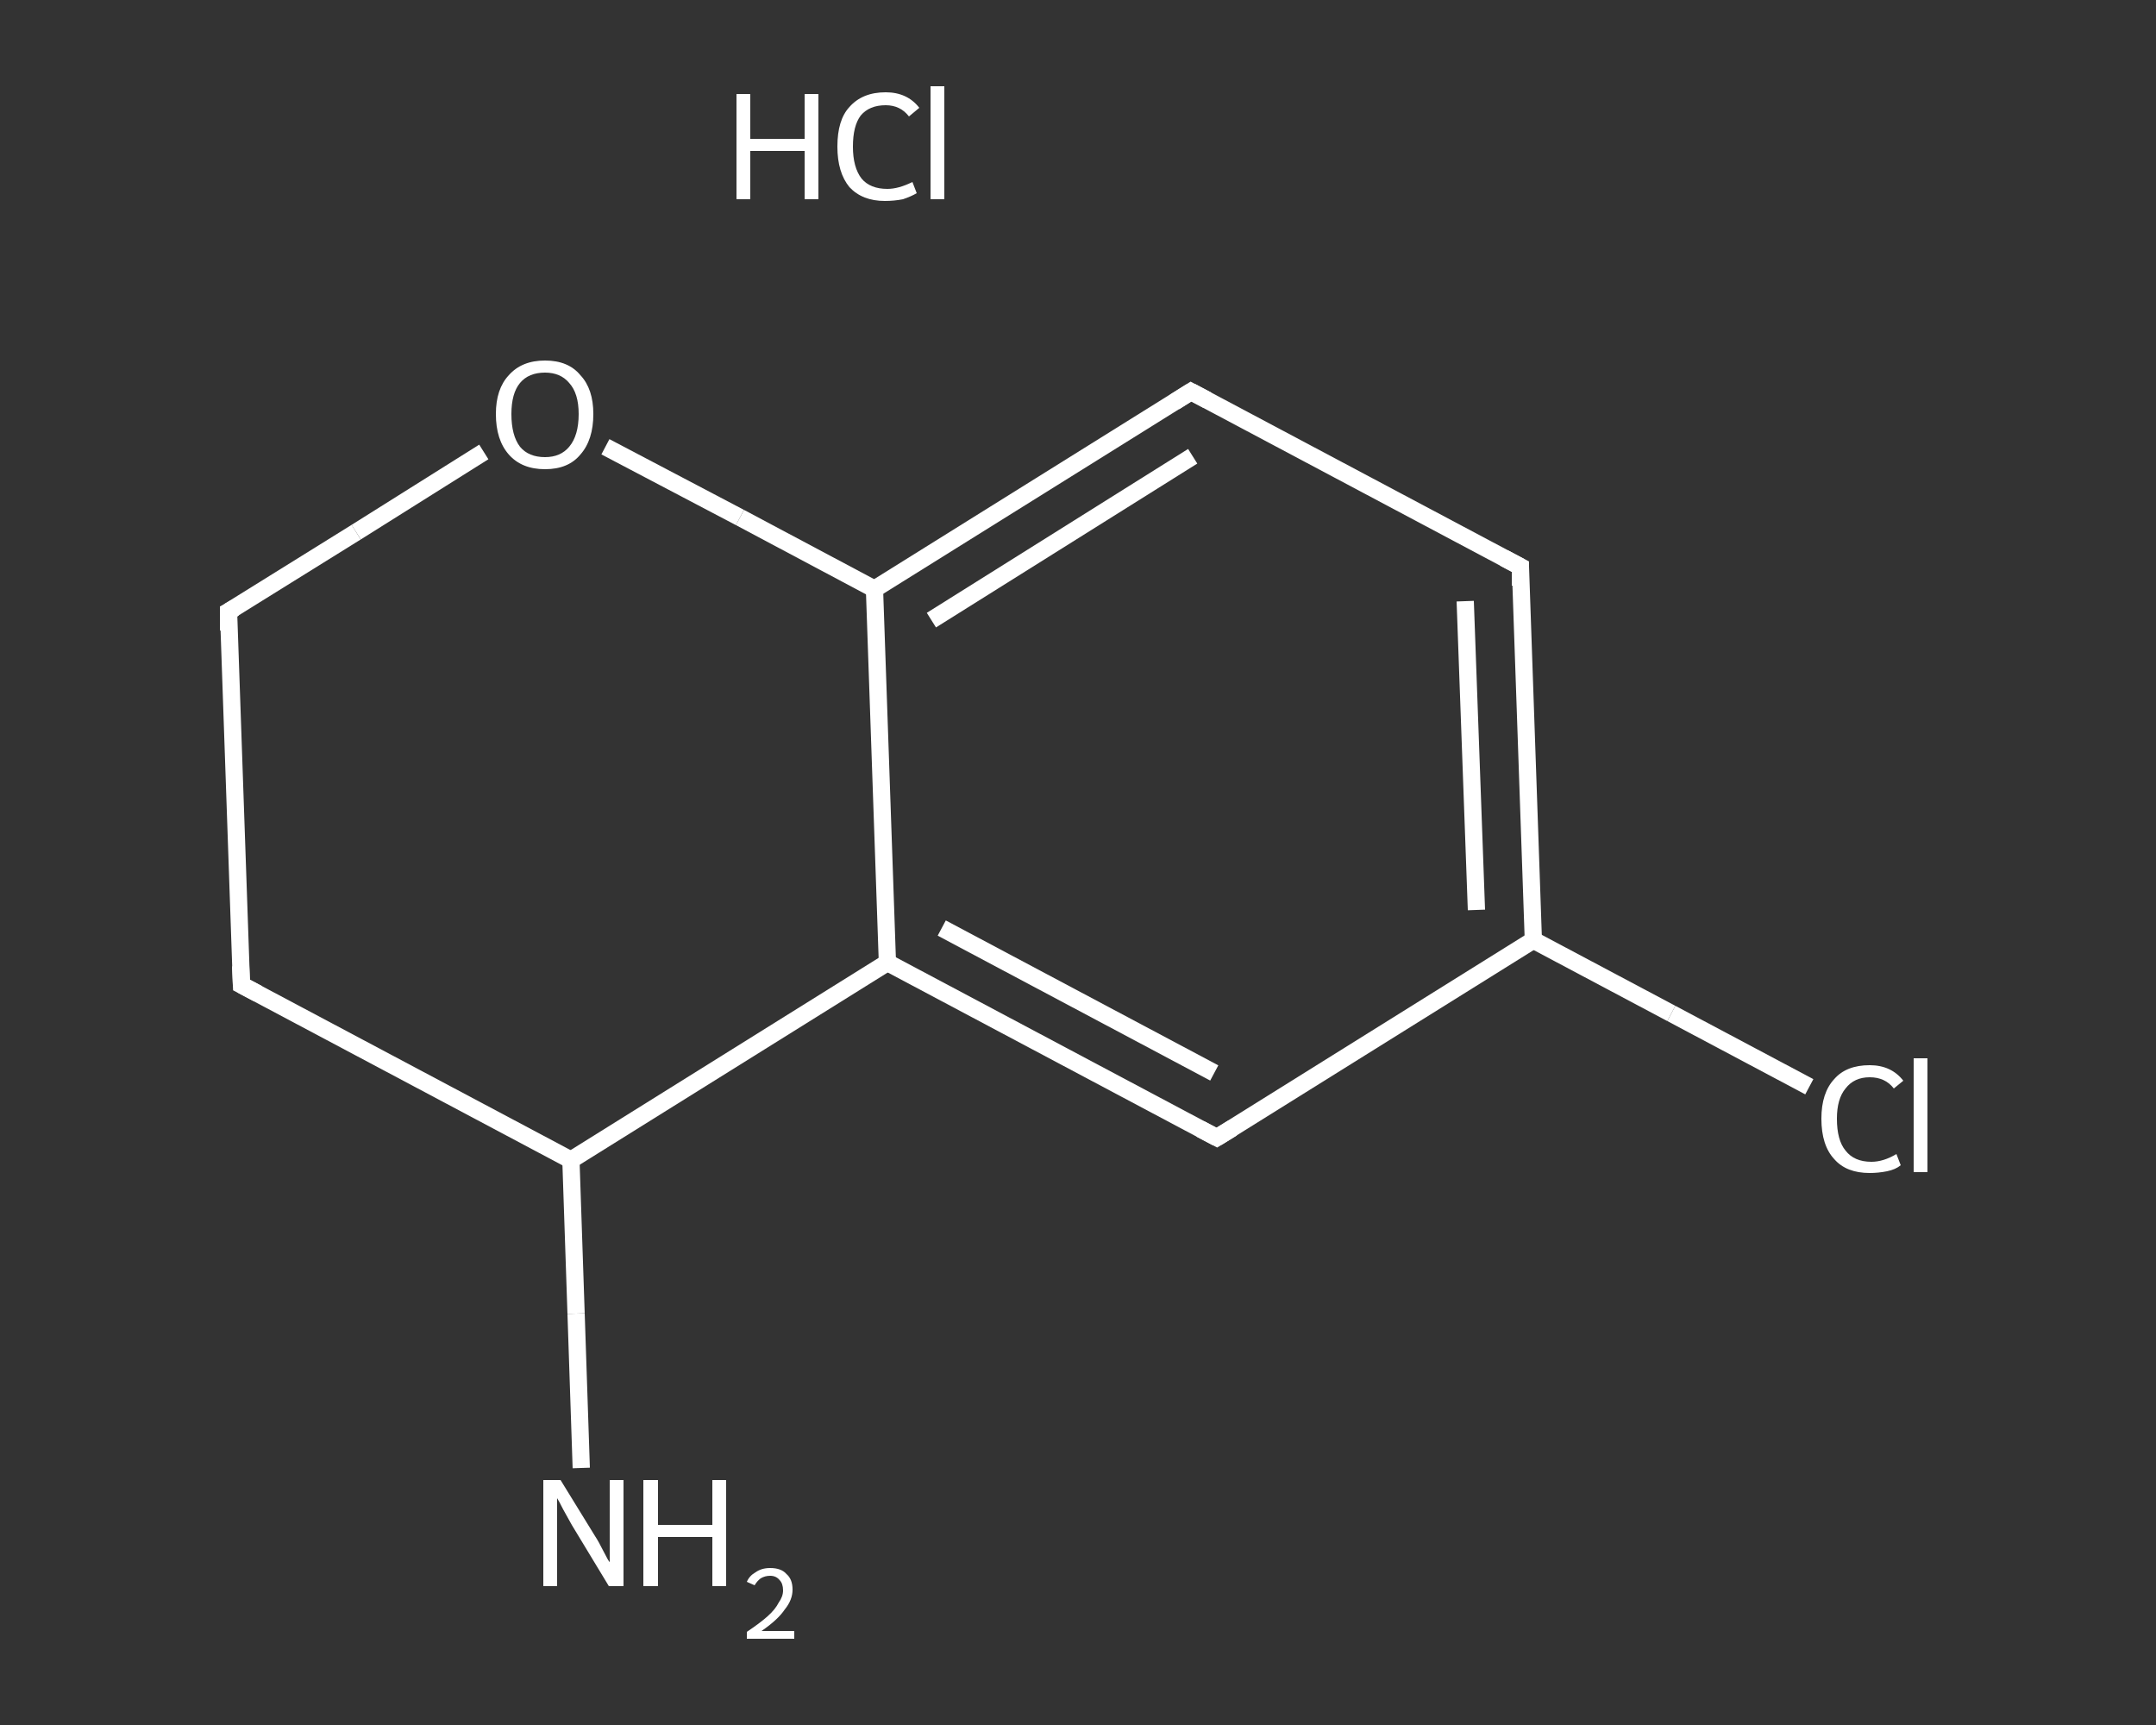 <?xml version='1.0' encoding='iso-8859-1'?>
<svg version='1.1' baseProfile='full'
              xmlns='http://www.w3.org/2000/svg'
                      xmlns:rdkit='http://www.rdkit.org/xml'
                      xmlns:xlink='http://www.w3.org/1999/xlink'
                  xml:space='preserve'
width='250px' height='200px' viewBox='0 0 250 200'>
<rect x="0" y="0" width="250" height="200" fill="#333333" stroke="none"/>
<!-- END OF HEADER -->
<rect style='opacity:1.0;fill:transparent;stroke:none' width='250.0' height='200.0' x='0.0' y='0.0'> </rect>
<path class='bond-0 atom-1 atom-2' d='M 67.4,170.2 L 66.8,152.3' style='fill:none;fill-rule:evenodd;stroke:#FFFFFF;stroke-width:2.0px;stroke-linecap:butt;stroke-linejoin:miter;stroke-opacity:1' />
<path class='bond-0 atom-1 atom-2' d='M 66.8,152.3 L 66.2,134.5' style='fill:none;fill-rule:evenodd;stroke:#FFFFFF;stroke-width:2.0px;stroke-linecap:butt;stroke-linejoin:miter;stroke-opacity:1' />
<path class='bond-1 atom-2 atom-3' d='M 66.2,134.5 L 28.0,114.2' style='fill:none;fill-rule:evenodd;stroke:#FFFFFF;stroke-width:2.0px;stroke-linecap:butt;stroke-linejoin:miter;stroke-opacity:1' />
<path class='bond-2 atom-3 atom-4' d='M 28.0,114.2 L 26.5,70.9' style='fill:none;fill-rule:evenodd;stroke:#FFFFFF;stroke-width:2.0px;stroke-linecap:butt;stroke-linejoin:miter;stroke-opacity:1' />
<path class='bond-3 atom-4 atom-5' d='M 26.5,70.9 L 41.3,61.7' style='fill:none;fill-rule:evenodd;stroke:#FFFFFF;stroke-width:2.0px;stroke-linecap:butt;stroke-linejoin:miter;stroke-opacity:1' />
<path class='bond-3 atom-4 atom-5' d='M 41.3,61.7 L 56.1,52.4' style='fill:none;fill-rule:evenodd;stroke:#FFFFFF;stroke-width:2.0px;stroke-linecap:butt;stroke-linejoin:miter;stroke-opacity:1' />
<path class='bond-4 atom-5 atom-6' d='M 70.2,51.8 L 85.8,60.0' style='fill:none;fill-rule:evenodd;stroke:#FFFFFF;stroke-width:2.0px;stroke-linecap:butt;stroke-linejoin:miter;stroke-opacity:1' />
<path class='bond-4 atom-5 atom-6' d='M 85.8,60.0 L 101.4,68.3' style='fill:none;fill-rule:evenodd;stroke:#FFFFFF;stroke-width:2.0px;stroke-linecap:butt;stroke-linejoin:miter;stroke-opacity:1' />
<path class='bond-5 atom-6 atom-7' d='M 101.4,68.3 L 138.1,45.4' style='fill:none;fill-rule:evenodd;stroke:#FFFFFF;stroke-width:2.0px;stroke-linecap:butt;stroke-linejoin:miter;stroke-opacity:1' />
<path class='bond-5 atom-6 atom-7' d='M 108.0,71.9 L 138.3,52.9' style='fill:none;fill-rule:evenodd;stroke:#FFFFFF;stroke-width:2.0px;stroke-linecap:butt;stroke-linejoin:miter;stroke-opacity:1' />
<path class='bond-6 atom-7 atom-8' d='M 138.1,45.4 L 176.3,65.7' style='fill:none;fill-rule:evenodd;stroke:#FFFFFF;stroke-width:2.0px;stroke-linecap:butt;stroke-linejoin:miter;stroke-opacity:1' />
<path class='bond-7 atom-8 atom-9' d='M 176.3,65.7 L 177.8,109.0' style='fill:none;fill-rule:evenodd;stroke:#FFFFFF;stroke-width:2.0px;stroke-linecap:butt;stroke-linejoin:miter;stroke-opacity:1' />
<path class='bond-7 atom-8 atom-9' d='M 169.9,69.7 L 171.2,105.5' style='fill:none;fill-rule:evenodd;stroke:#FFFFFF;stroke-width:2.0px;stroke-linecap:butt;stroke-linejoin:miter;stroke-opacity:1' />
<path class='bond-8 atom-9 atom-10' d='M 177.8,109.0 L 193.8,117.5' style='fill:none;fill-rule:evenodd;stroke:#FFFFFF;stroke-width:2.0px;stroke-linecap:butt;stroke-linejoin:miter;stroke-opacity:1' />
<path class='bond-8 atom-9 atom-10' d='M 193.8,117.5 L 209.8,126.0' style='fill:none;fill-rule:evenodd;stroke:#FFFFFF;stroke-width:2.0px;stroke-linecap:butt;stroke-linejoin:miter;stroke-opacity:1' />
<path class='bond-9 atom-9 atom-11' d='M 177.8,109.0 L 141.1,131.9' style='fill:none;fill-rule:evenodd;stroke:#FFFFFF;stroke-width:2.0px;stroke-linecap:butt;stroke-linejoin:miter;stroke-opacity:1' />
<path class='bond-10 atom-11 atom-12' d='M 141.1,131.9 L 102.9,111.6' style='fill:none;fill-rule:evenodd;stroke:#FFFFFF;stroke-width:2.0px;stroke-linecap:butt;stroke-linejoin:miter;stroke-opacity:1' />
<path class='bond-10 atom-11 atom-12' d='M 140.8,124.4 L 109.2,107.6' style='fill:none;fill-rule:evenodd;stroke:#FFFFFF;stroke-width:2.0px;stroke-linecap:butt;stroke-linejoin:miter;stroke-opacity:1' />
<path class='bond-11 atom-12 atom-2' d='M 102.9,111.6 L 66.2,134.5' style='fill:none;fill-rule:evenodd;stroke:#FFFFFF;stroke-width:2.0px;stroke-linecap:butt;stroke-linejoin:miter;stroke-opacity:1' />
<path class='bond-12 atom-12 atom-6' d='M 102.9,111.6 L 101.4,68.3' style='fill:none;fill-rule:evenodd;stroke:#FFFFFF;stroke-width:2.0px;stroke-linecap:butt;stroke-linejoin:miter;stroke-opacity:1' />
<path d='M 29.9,115.2 L 28.0,114.2 L 27.9,112.0' style='fill:none;stroke:#FFFFFF;stroke-width:2.0px;stroke-linecap:butt;stroke-linejoin:miter;stroke-opacity:1;' />
<path d='M 26.5,73.1 L 26.5,70.9 L 27.2,70.5' style='fill:none;stroke:#FFFFFF;stroke-width:2.0px;stroke-linecap:butt;stroke-linejoin:miter;stroke-opacity:1;' />
<path d='M 136.2,46.6 L 138.1,45.4 L 140.0,46.4' style='fill:none;stroke:#FFFFFF;stroke-width:2.0px;stroke-linecap:butt;stroke-linejoin:miter;stroke-opacity:1;' />
<path d='M 174.4,64.7 L 176.3,65.7 L 176.3,67.9' style='fill:none;stroke:#FFFFFF;stroke-width:2.0px;stroke-linecap:butt;stroke-linejoin:miter;stroke-opacity:1;' />
<path d='M 142.9,130.8 L 141.1,131.9 L 139.2,130.9' style='fill:none;stroke:#FFFFFF;stroke-width:2.0px;stroke-linecap:butt;stroke-linejoin:miter;stroke-opacity:1;' />
<path class='atom-0' d='M 85.4 10.9
L 87.0 10.9
L 87.0 16.1
L 93.3 16.1
L 93.3 10.9
L 94.9 10.9
L 94.9 23.1
L 93.3 23.1
L 93.3 17.5
L 87.0 17.5
L 87.0 23.1
L 85.4 23.1
L 85.4 10.9
' fill='#FFFFFF'/>
<path class='atom-0' d='M 97.1 17.0
Q 97.1 13.9, 98.5 12.4
Q 100.0 10.7, 102.7 10.7
Q 105.2 10.7, 106.6 12.5
L 105.4 13.5
Q 104.4 12.2, 102.7 12.2
Q 100.8 12.2, 99.8 13.4
Q 98.9 14.6, 98.9 17.0
Q 98.9 19.4, 99.9 20.7
Q 100.9 21.9, 102.9 21.9
Q 104.2 21.9, 105.8 21.1
L 106.3 22.4
Q 105.6 22.8, 104.7 23.1
Q 103.7 23.3, 102.6 23.3
Q 100.0 23.3, 98.5 21.7
Q 97.1 20.0, 97.1 17.0
' fill='#FFFFFF'/>
<path class='atom-0' d='M 107.9 10.0
L 109.5 10.0
L 109.5 23.1
L 107.9 23.1
L 107.9 10.0
' fill='#FFFFFF'/>
<path class='atom-1' d='M 65.0 171.6
L 69.0 178.1
Q 69.4 178.7, 70.0 179.9
Q 70.6 181.1, 70.7 181.1
L 70.7 171.6
L 72.3 171.6
L 72.3 183.9
L 70.6 183.9
L 66.3 176.8
Q 65.8 175.9, 65.3 175.0
Q 64.8 174.0, 64.6 173.7
L 64.6 183.9
L 63.0 183.9
L 63.0 171.6
L 65.0 171.6
' fill='#FFFFFF'/>
<path class='atom-1' d='M 74.6 171.6
L 76.3 171.6
L 76.3 176.8
L 82.6 176.8
L 82.6 171.6
L 84.2 171.6
L 84.2 183.9
L 82.6 183.9
L 82.6 178.2
L 76.3 178.2
L 76.3 183.9
L 74.6 183.9
L 74.6 171.6
' fill='#FFFFFF'/>
<path class='atom-1' d='M 86.6 183.4
Q 86.9 182.7, 87.6 182.3
Q 88.3 181.8, 89.3 181.8
Q 90.6 181.8, 91.2 182.5
Q 91.9 183.1, 91.9 184.3
Q 91.9 185.5, 91.0 186.6
Q 90.2 187.8, 88.3 189.1
L 92.1 189.1
L 92.1 190.0
L 86.6 190.0
L 86.6 189.2
Q 88.1 188.2, 89.0 187.4
Q 89.9 186.6, 90.3 185.8
Q 90.8 185.1, 90.8 184.4
Q 90.8 183.6, 90.4 183.2
Q 90.0 182.7, 89.3 182.7
Q 88.7 182.7, 88.2 183.0
Q 87.8 183.3, 87.5 183.8
L 86.6 183.4
' fill='#FFFFFF'/>
<path class='atom-5' d='M 57.5 48.0
Q 57.5 45.1, 59.0 43.5
Q 60.5 41.8, 63.2 41.8
Q 65.9 41.8, 67.3 43.5
Q 68.8 45.1, 68.8 48.0
Q 68.8 51.0, 67.3 52.7
Q 65.9 54.4, 63.2 54.4
Q 60.5 54.4, 59.0 52.7
Q 57.5 51.0, 57.5 48.0
M 63.2 53.0
Q 65.0 53.0, 66.0 51.8
Q 67.1 50.5, 67.1 48.0
Q 67.1 45.6, 66.0 44.4
Q 65.0 43.2, 63.2 43.2
Q 61.3 43.2, 60.3 44.4
Q 59.3 45.6, 59.3 48.0
Q 59.3 50.5, 60.3 51.8
Q 61.3 53.0, 63.2 53.0
' fill='#FFFFFF'/>
<path class='atom-10' d='M 211.2 129.7
Q 211.2 126.7, 212.7 125.1
Q 214.1 123.5, 216.8 123.5
Q 219.3 123.5, 220.7 125.3
L 219.6 126.2
Q 218.6 124.9, 216.8 124.9
Q 215.0 124.9, 214.0 126.2
Q 213.0 127.4, 213.0 129.7
Q 213.0 132.2, 214.0 133.4
Q 215.0 134.7, 217.0 134.7
Q 218.4 134.7, 219.9 133.8
L 220.4 135.1
Q 219.8 135.6, 218.8 135.8
Q 217.8 136.0, 216.8 136.0
Q 214.1 136.0, 212.7 134.4
Q 211.2 132.8, 211.2 129.7
' fill='#FFFFFF'/>
<path class='atom-10' d='M 221.9 122.7
L 223.5 122.7
L 223.5 135.9
L 221.9 135.9
L 221.9 122.7
' fill='#FFFFFF'/>
</svg>
